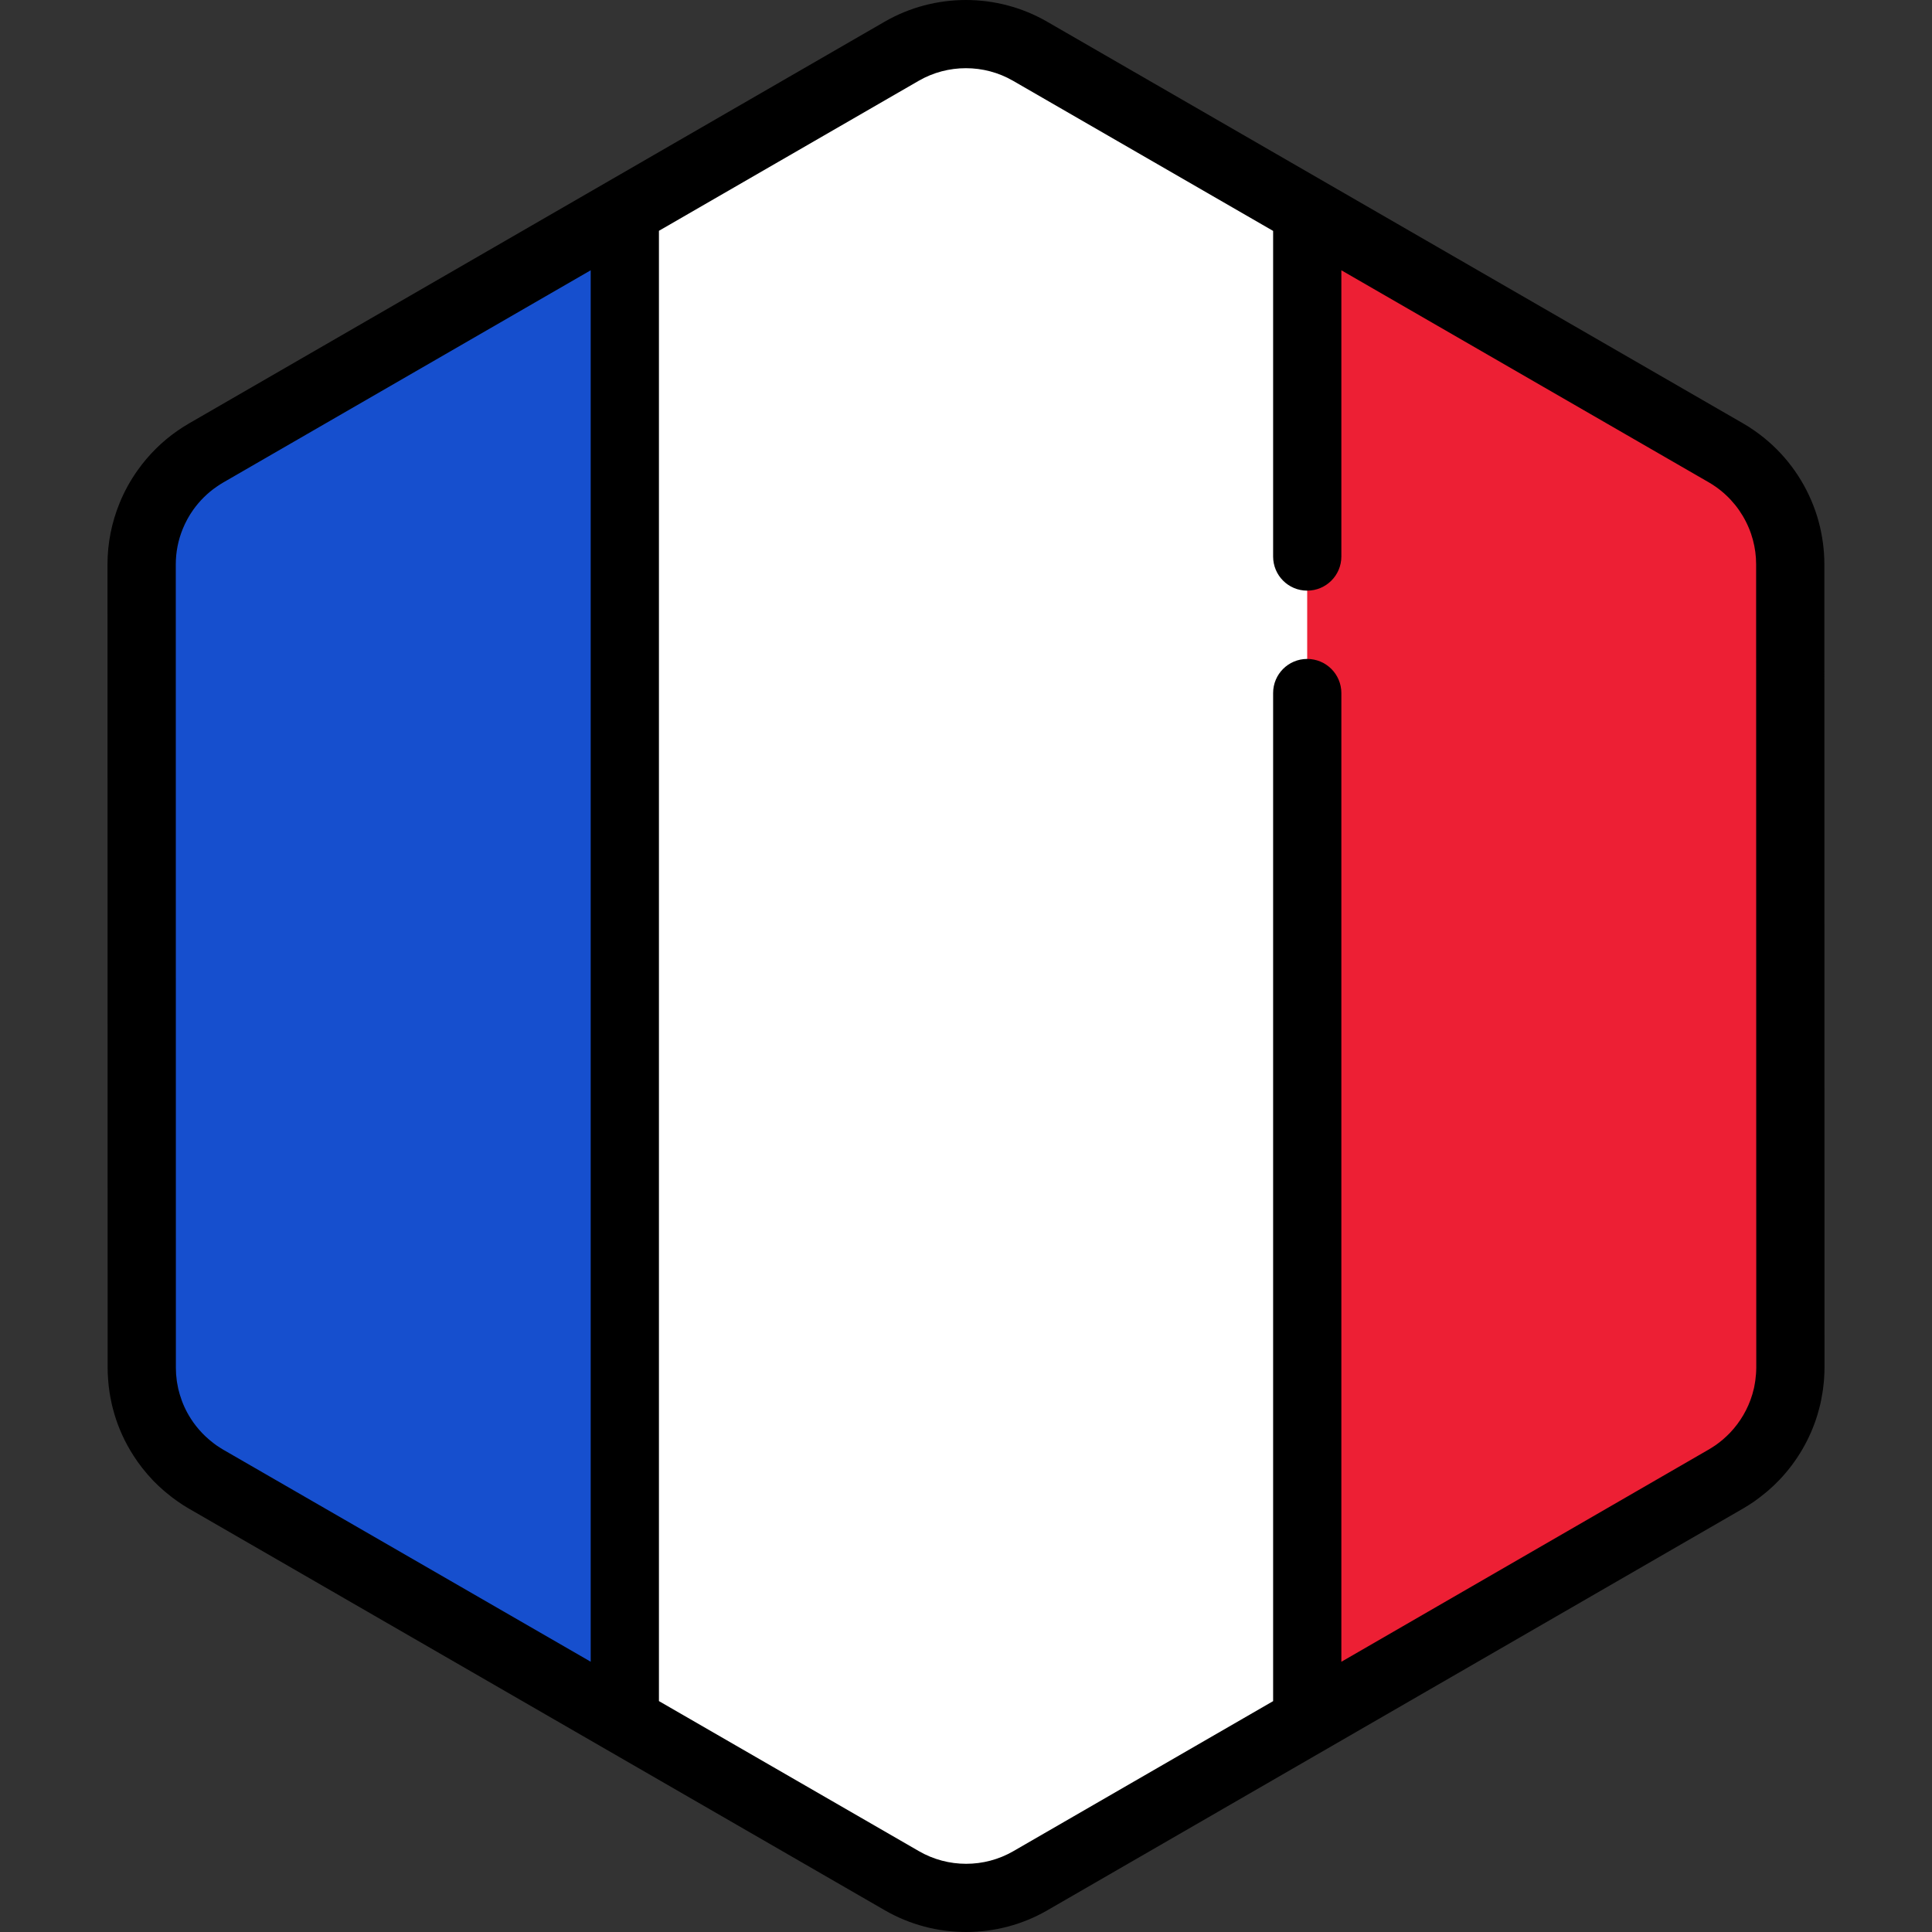 <?xml version="1.0" encoding="UTF-8"?>
<svg xmlns="http://www.w3.org/2000/svg" xmlns:xlink="http://www.w3.org/1999/xlink" width="144px" height="144px" viewBox="0 0 144 144" version="1.1">
<rect x="0" y="0" width="144" height="144" fill="#333333" stroke="none"/>
<g id="surface1">
<path style=" stroke:none;fill-rule:nonzero;fill:rgb(100%,100%,100%);fill-opacity:1;" d="M 133.062 104.586 C 133.113 104.414 133.16 104.242 133.199 104.066 C 133.215 104.008 133.223 103.953 133.234 103.895 C 133.27 103.742 133.297 103.59 133.32 103.438 C 133.332 103.367 133.344 103.301 133.352 103.234 C 133.375 103.082 133.391 102.93 133.402 102.773 C 133.41 102.711 133.414 102.648 133.422 102.582 C 133.434 102.367 133.445 102.152 133.445 101.934 L 133.445 101.93 L 133.441 90.426 L 133.441 74.676 L 133.438 60.945 L 133.434 53.574 L 133.434 42.043 C 133.434 41.203 133.32 40.379 133.109 39.582 C 132.992 39.156 132.848 38.742 132.68 38.336 C 131.984 36.684 130.828 35.238 129.324 34.191 C 129.105 34.039 128.879 33.891 128.645 33.754 L 122.211 30.039 L 116.188 26.566 L 111.34 23.77 L 92.797 13.066 L 80.137 5.758 L 76.773 3.82 C 73.812 2.109 70.16 2.109 67.199 3.82 L 63.863 5.75 L 58.434 8.883 L 51.199 13.062 L 32.664 23.77 L 24.535 28.465 L 18.516 31.938 L 15.34 33.773 C 15.113 33.906 14.895 34.047 14.68 34.199 C 13.758 34.836 12.973 35.621 12.336 36.516 C 11.91 37.113 11.555 37.758 11.277 38.438 C 10.812 39.574 10.555 40.801 10.555 42.066 L 10.559 53.574 L 10.559 60.945 L 10.562 81.684 L 10.562 94.5 L 10.566 101.953 C 10.566 102.172 10.574 102.387 10.59 102.602 C 10.594 102.664 10.602 102.727 10.605 102.789 C 10.621 102.945 10.637 103.098 10.656 103.25 C 10.668 103.316 10.68 103.383 10.688 103.449 C 10.711 103.602 10.742 103.754 10.77 103.906 C 10.785 103.965 10.797 104.02 10.809 104.074 C 10.848 104.25 10.891 104.422 10.941 104.59 C 10.949 104.621 10.957 104.652 10.969 104.684 C 11.223 105.543 11.598 106.352 12.074 107.102 C 12.406 107.617 12.785 108.102 13.211 108.547 C 13.223 108.559 13.238 108.574 13.25 108.59 C 13.449 108.797 13.66 108.996 13.879 109.184 C 13.914 109.215 13.949 109.246 13.984 109.277 C 14.207 109.461 14.434 109.641 14.672 109.805 C 14.895 109.961 15.121 110.109 15.355 110.242 L 21.699 113.902 L 27.719 117.383 L 32.66 120.23 L 58.438 135.109 L 63.863 138.238 L 67.223 140.18 C 70.184 141.887 73.836 141.887 76.797 140.18 L 80.137 138.25 L 85.562 135.117 L 92.797 130.938 L 108.422 121.914 L 111.336 120.23 L 118.75 115.949 L 124.773 112.469 L 128.656 110.227 C 128.887 110.094 129.105 109.953 129.32 109.801 C 129.559 109.637 129.785 109.457 130.004 109.273 C 130.043 109.242 130.082 109.211 130.117 109.184 C 130.336 108.992 130.543 108.797 130.742 108.59 C 130.758 108.574 130.77 108.559 130.785 108.547 C 131.828 107.453 132.602 106.125 133.039 104.676 C 133.047 104.648 133.055 104.617 133.062 104.586 Z M 133.062 104.586 "/>
<path style=" stroke:none;fill-rule:nonzero;fill:rgb(92.941%,12.157%,20.392%);fill-opacity:1;" d="M 133.441 90.426 L 133.441 74.676 L 133.438 60.945 L 133.434 53.574 L 133.434 42.047 C 133.434 41.203 133.32 40.379 133.109 39.586 C 132.992 39.156 132.852 38.742 132.68 38.336 C 131.984 36.688 130.828 35.238 129.324 34.191 C 129.105 34.039 128.879 33.891 128.645 33.754 L 122.211 30.039 L 116.188 26.566 L 111.34 23.77 L 97.43 15.742 L 97.43 128.262 L 108.422 121.914 L 111.336 120.23 L 118.75 115.949 L 124.773 112.469 L 128.656 110.227 C 128.887 110.094 129.105 109.953 129.316 109.801 C 129.559 109.633 129.785 109.457 130.004 109.273 C 130.043 109.242 130.082 109.211 130.117 109.184 C 130.332 108.992 130.543 108.797 130.742 108.59 C 130.758 108.574 130.77 108.559 130.781 108.547 C 131.828 107.453 132.602 106.125 133.039 104.676 C 133.047 104.645 133.055 104.613 133.062 104.586 C 133.113 104.41 133.16 104.238 133.199 104.066 C 133.211 104.008 133.223 103.949 133.234 103.895 C 133.266 103.742 133.297 103.59 133.32 103.434 C 133.328 103.367 133.34 103.301 133.352 103.234 C 133.371 103.082 133.387 102.926 133.398 102.773 C 133.406 102.707 133.414 102.648 133.418 102.582 C 133.434 102.367 133.441 102.152 133.441 101.934 Z M 133.441 90.426 "/>
<path style=" stroke:none;fill-rule:nonzero;fill:rgb(8.627%,30.98%,80.784%);fill-opacity:1;" d="M 32.664 23.77 L 24.535 28.465 L 18.516 31.938 L 15.34 33.773 C 15.113 33.906 14.895 34.047 14.68 34.199 C 13.758 34.836 12.973 35.621 12.336 36.516 C 11.91 37.113 11.555 37.758 11.277 38.438 C 10.812 39.574 10.555 40.801 10.555 42.066 L 10.559 53.574 L 10.559 60.945 L 10.562 81.684 L 10.562 94.5 L 10.566 101.953 C 10.566 102.172 10.574 102.387 10.59 102.602 C 10.594 102.664 10.602 102.727 10.605 102.789 C 10.621 102.945 10.637 103.098 10.656 103.25 C 10.668 103.316 10.676 103.383 10.688 103.449 C 10.711 103.602 10.742 103.754 10.773 103.906 C 10.785 103.965 10.797 104.02 10.809 104.074 C 10.848 104.25 10.891 104.422 10.941 104.59 C 10.949 104.621 10.957 104.652 10.969 104.684 C 11.223 105.543 11.598 106.352 12.074 107.102 C 12.406 107.617 12.785 108.102 13.211 108.547 C 13.223 108.559 13.238 108.574 13.25 108.59 C 13.449 108.797 13.66 108.996 13.879 109.184 C 13.914 109.215 13.949 109.246 13.984 109.277 C 14.207 109.461 14.434 109.641 14.672 109.805 C 14.895 109.961 15.121 110.109 15.355 110.242 L 21.699 113.902 L 27.719 117.383 L 32.66 120.23 L 46.57 128.258 L 46.57 15.738 Z M 32.664 23.77 "/>
<path style=" stroke:none;fill-rule:nonzero;fill:rgb(0%,0%,0%);fill-opacity:1;" d="M 135.977 42.047 C 135.977 41.004 135.836 39.957 135.566 38.93 C 135.426 38.398 135.242 37.867 135.023 37.348 C 134.129 35.23 132.66 33.414 130.777 32.105 C 130.469 31.891 130.188 31.707 129.914 31.555 L 78.047 1.617 C 74.309 -0.539 69.668 -0.539 65.93 1.621 L 14.07 31.57 C 13.805 31.723 13.539 31.895 13.23 32.105 C 12.082 32.902 11.086 33.887 10.266 35.039 C 9.727 35.793 9.277 36.609 8.922 37.473 C 8.32 38.945 8.012 40.488 8.012 42.066 L 8.023 101.953 C 8.023 102.211 8.031 102.48 8.055 102.773 C 8.059 102.84 8.062 102.906 8.07 102.969 L 8.074 103.012 C 8.09 103.207 8.109 103.402 8.141 103.602 C 8.148 103.668 8.16 103.738 8.168 103.805 L 8.176 103.848 C 8.207 104.043 8.242 104.234 8.285 104.43 C 8.297 104.5 8.312 104.574 8.328 104.641 C 8.379 104.859 8.434 105.078 8.5 105.301 L 8.531 105.414 C 8.852 106.492 9.324 107.52 9.934 108.469 C 9.938 108.477 9.941 108.484 9.945 108.488 C 10.359 109.137 10.84 109.746 11.363 110.297 C 11.375 110.309 11.406 110.344 11.418 110.359 C 11.668 110.617 11.938 110.871 12.211 111.105 L 12.352 111.223 C 12.66 111.484 12.945 111.703 13.223 111.895 C 13.531 112.113 13.809 112.289 14.082 112.445 L 65.953 142.383 C 67.82 143.461 69.914 144 72.008 144 C 74.105 144 76.203 143.461 78.07 142.379 L 129.93 112.43 C 130.195 112.277 130.461 112.105 130.77 111.895 C 131.047 111.699 131.332 111.48 131.641 111.223 L 131.777 111.109 C 132.055 110.871 132.32 110.617 132.578 110.352 L 132.621 110.309 C 133.941 108.926 134.926 107.234 135.469 105.426 C 135.484 105.379 135.496 105.336 135.508 105.281 C 135.57 105.066 135.629 104.852 135.68 104.633 C 135.695 104.562 135.711 104.492 135.727 104.414 C 135.766 104.223 135.801 104.031 135.836 103.801 C 135.848 103.727 135.859 103.656 135.871 103.578 C 135.898 103.387 135.918 103.191 135.938 103 L 135.941 102.957 C 135.945 102.891 135.953 102.824 135.957 102.754 C 135.977 102.457 135.988 102.188 135.988 101.93 Z M 16.125 107.723 C 15.973 107.617 15.812 107.488 15.625 107.332 L 15.543 107.262 C 15.383 107.125 15.227 106.977 15.094 106.84 C 15.086 106.832 15.059 106.801 15.051 106.793 C 14.742 106.469 14.461 106.113 14.219 105.734 C 14.215 105.727 14.215 105.723 14.211 105.719 C 13.859 105.172 13.59 104.578 13.406 103.957 L 13.387 103.891 C 13.352 103.766 13.316 103.637 13.285 103.508 L 13.262 103.387 C 13.238 103.277 13.215 103.164 13.199 103.055 L 13.176 102.906 C 13.16 102.793 13.152 102.68 13.141 102.57 L 13.125 102.43 C 13.117 102.273 13.109 102.113 13.109 101.949 L 13.102 42.066 C 13.102 41.156 13.277 40.258 13.629 39.402 C 13.836 38.902 14.094 38.43 14.406 37.992 C 14.883 37.324 15.465 36.75 16.129 36.289 C 16.316 36.16 16.469 36.059 16.613 35.977 L 44.027 20.145 L 44.027 123.855 L 16.625 108.043 C 16.48 107.957 16.32 107.855 16.125 107.723 Z M 130.883 102.406 L 130.867 102.551 C 130.859 102.664 130.848 102.777 130.832 102.887 L 130.809 103.035 C 130.793 103.152 130.77 103.262 130.75 103.371 L 130.723 103.496 C 130.691 103.629 130.656 103.754 130.621 103.879 C 130.621 103.883 130.621 103.883 130.621 103.887 L 130.602 103.949 C 130.285 105.008 129.711 105.988 128.941 106.797 L 128.918 106.82 C 128.773 106.969 128.617 107.117 128.457 107.254 L 128.379 107.324 C 128.188 107.48 128.02 107.609 127.875 107.711 C 127.684 107.84 127.527 107.941 127.387 108.023 L 99.977 123.859 L 99.977 51.656 C 99.977 50.25 98.836 49.113 97.43 49.113 C 96.027 49.113 94.891 50.25 94.891 51.656 L 94.891 126.793 L 75.527 137.977 C 73.359 139.23 70.664 139.23 68.496 137.977 L 49.113 126.789 L 49.113 17.203 L 68.473 6.023 C 70.641 4.77 73.34 4.77 75.504 6.02 L 94.891 17.211 L 94.891 41.48 C 94.891 42.887 96.027 44.023 97.43 44.023 C 98.836 44.023 99.977 42.887 99.977 41.48 L 99.977 20.145 L 127.375 35.957 C 127.523 36.043 127.68 36.145 127.875 36.277 C 128.965 37.039 129.816 38.094 130.336 39.324 C 130.465 39.625 130.57 39.934 130.652 40.242 C 130.812 40.84 130.891 41.445 130.891 42.043 L 130.902 101.934 C 130.898 102.098 130.895 102.254 130.883 102.406 Z M 130.883 102.406 "/>
</g>
</svg>
